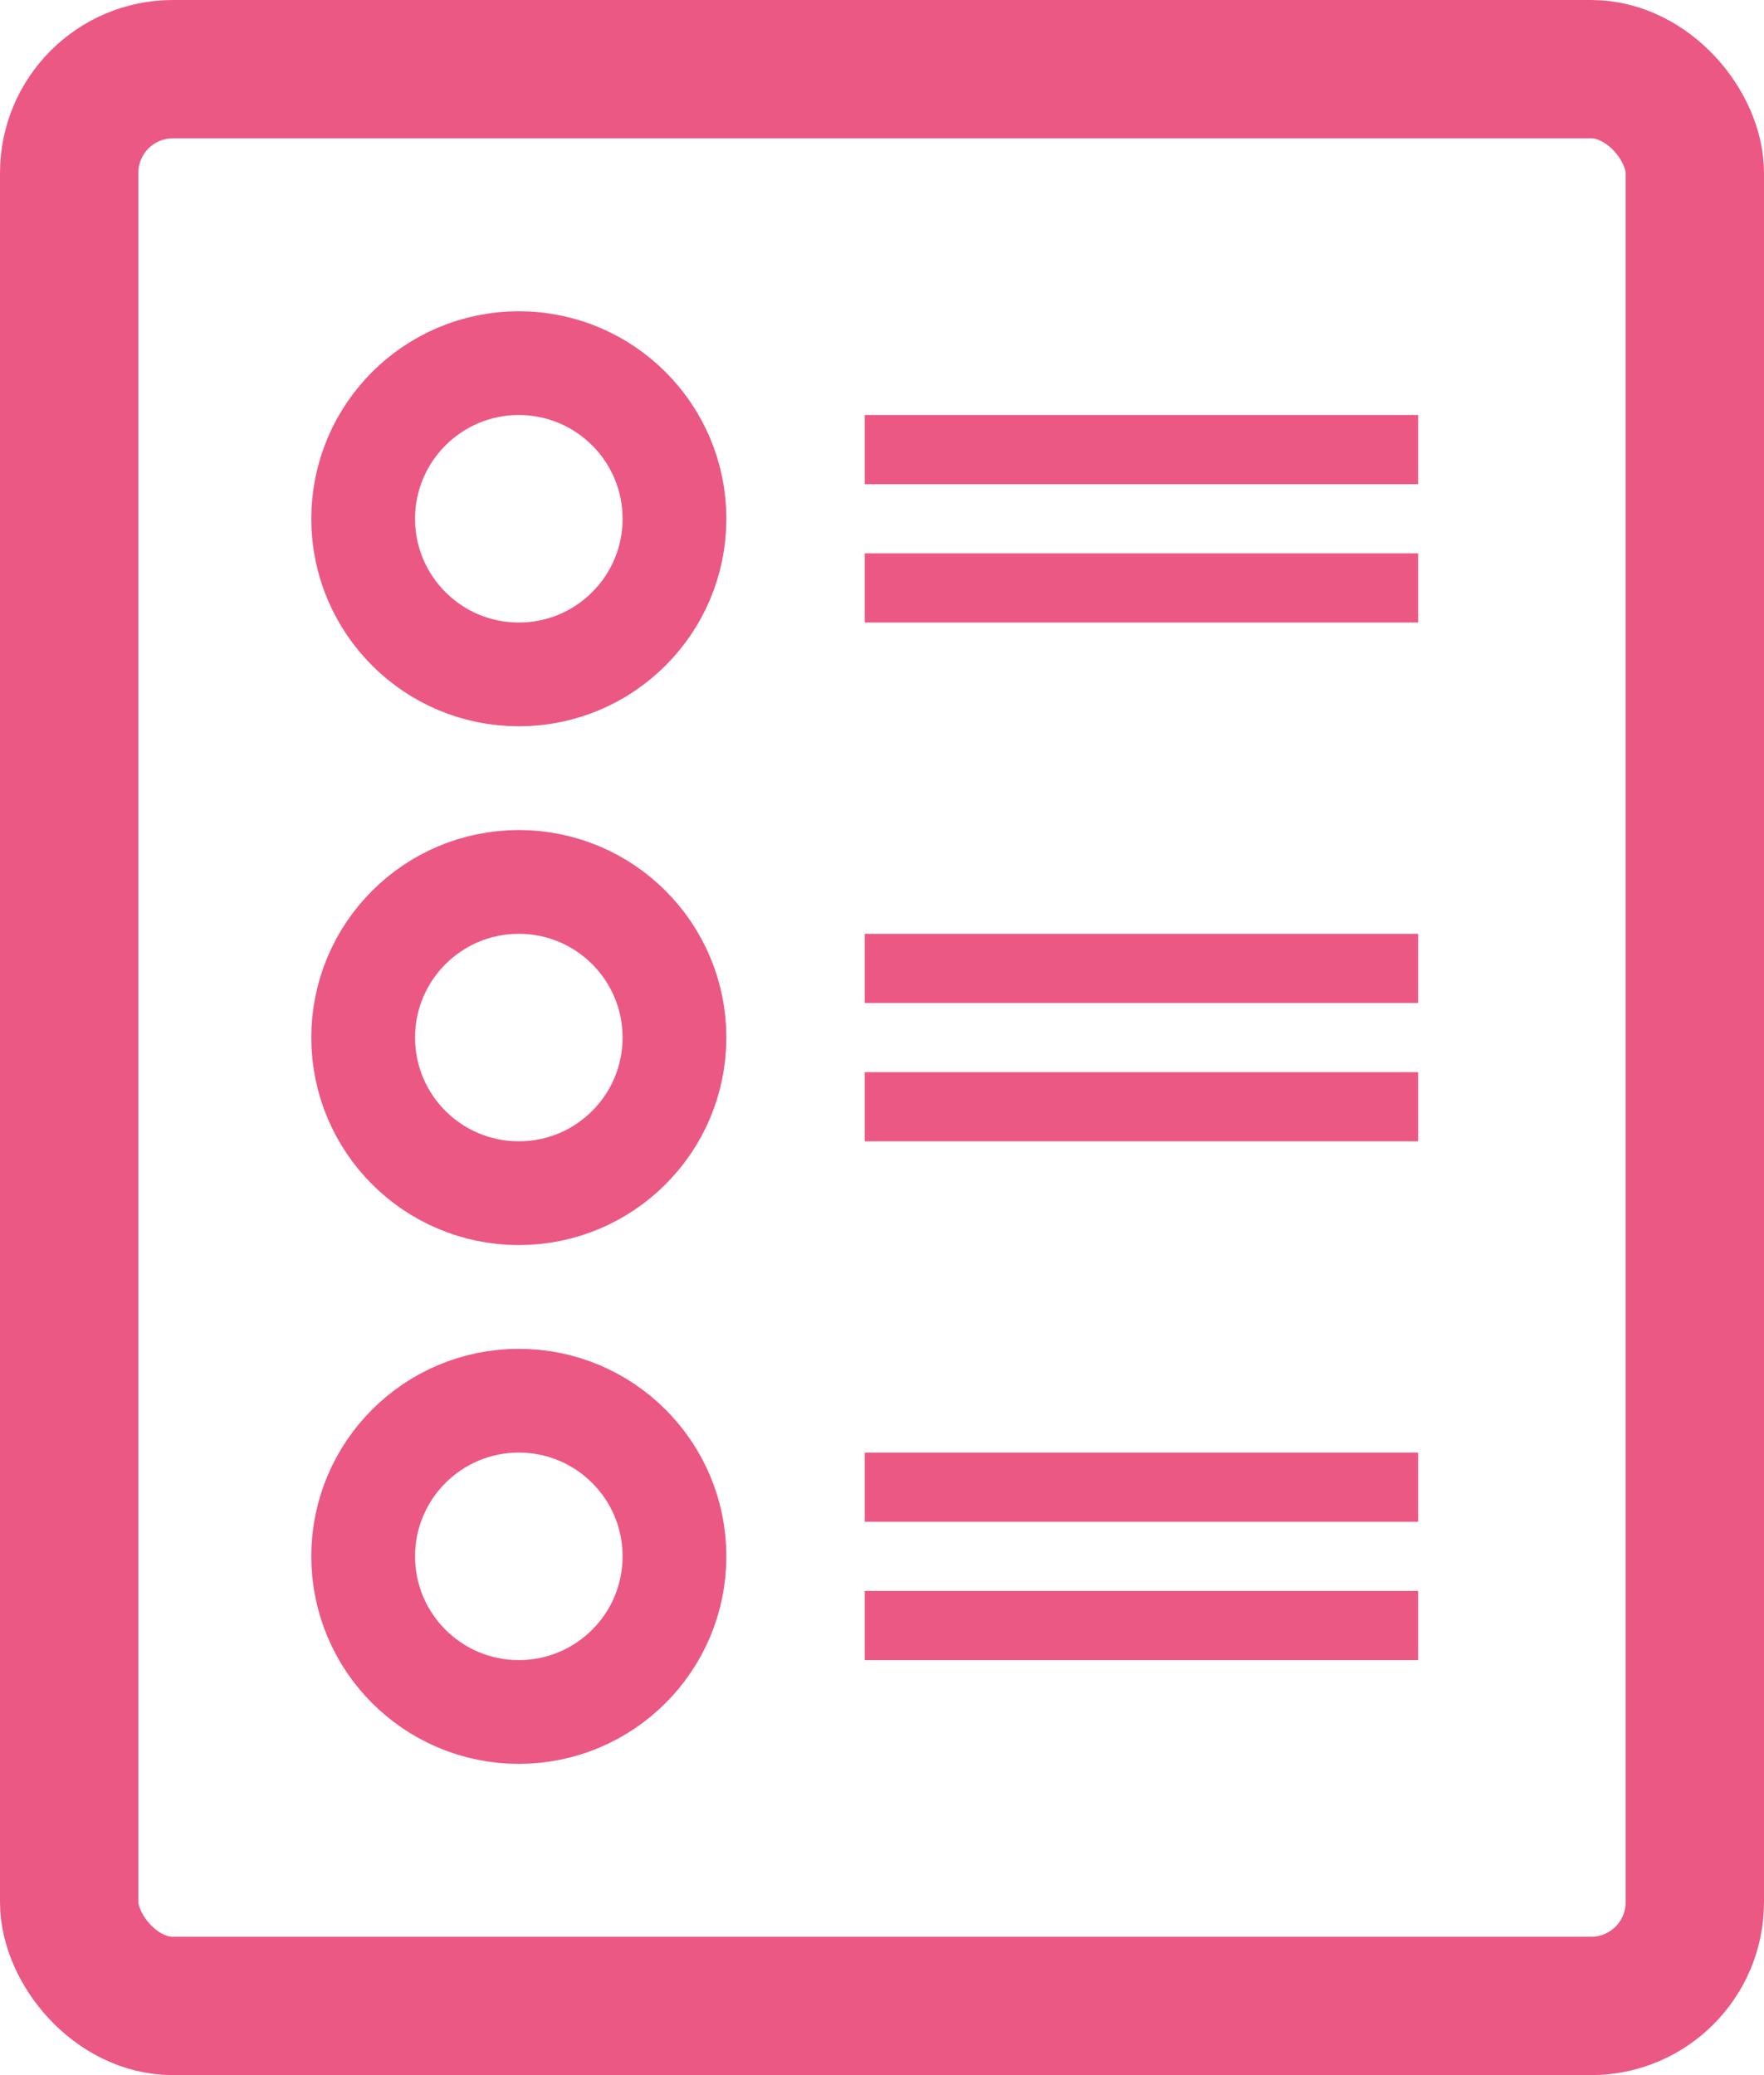 <svg width="51" height="60" viewBox="0 0 51 60" fill="none" xmlns="http://www.w3.org/2000/svg">
<rect x="2" y="2" width="47" height="56" rx="3" stroke="#EC5884" stroke-width="4"/>
<circle cx="15" cy="15" r="4.5" stroke="#EC5884" stroke-width="3"/>
<circle cx="15" cy="30" r="4.5" stroke="#EC5884" stroke-width="3"/>
<circle cx="15" cy="45" r="4.5" stroke="#EC5884" stroke-width="3"/>
<line x1="25" y1="13" x2="41" y2="13" stroke="#EC5884" stroke-width="2"/>
<line x1="25" y1="17" x2="41" y2="17" stroke="#EC5884" stroke-width="2"/>
<line x1="25" y1="28" x2="41" y2="28" stroke="#EC5884" stroke-width="2"/>
<line x1="25" y1="32" x2="41" y2="32" stroke="#EC5884" stroke-width="2"/>
<line x1="25" y1="43" x2="41" y2="43" stroke="#EC5884" stroke-width="2"/>
<line x1="25" y1="47" x2="41" y2="47" stroke="#EC5884" stroke-width="2"/>
</svg>
